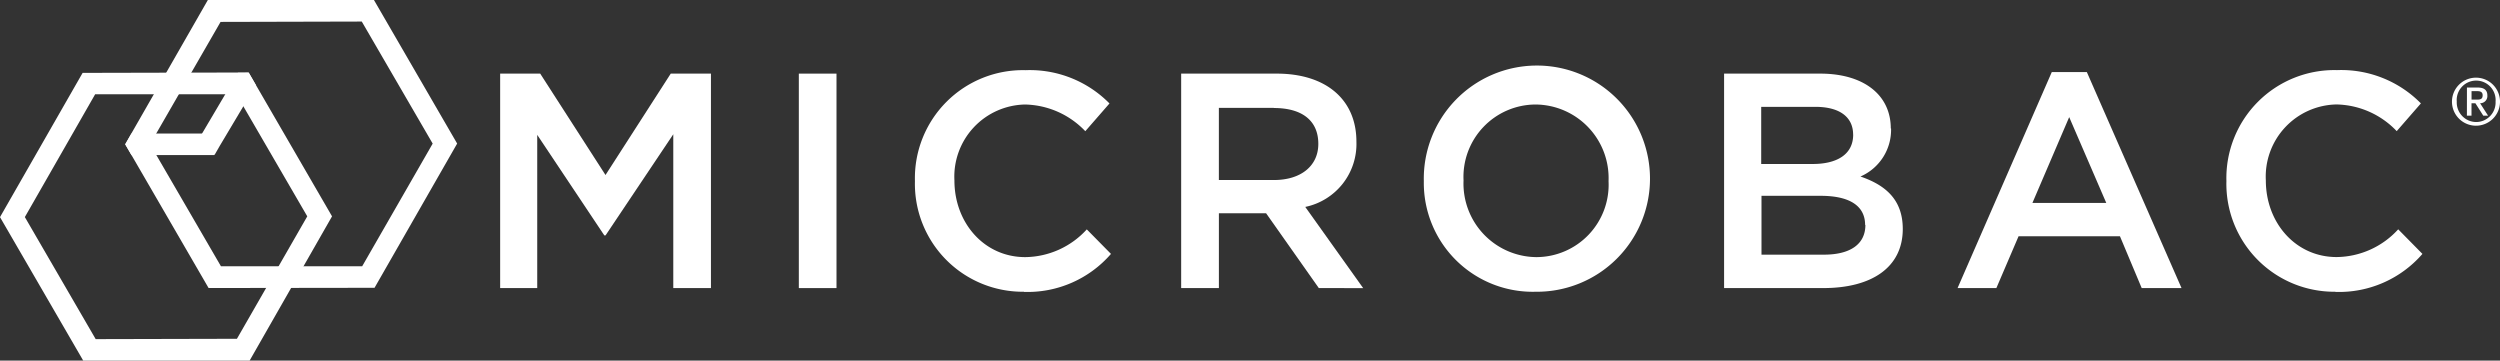 <svg xmlns="http://www.w3.org/2000/svg" width="199.714" height="28.805" viewBox="0 0 199.714 28.805">
  <rect x="0" y="0" width="199.714" height="28.805" fill="#333333" stroke="none"/>
  <g id="DOM-Clients-Microbac" transform="translate(0)">
    <g id="Layer_1" data-name="Layer 1" transform="translate(0)">
      <path id="Path_874" data-name="Path 874" d="M6.647,36.083,0,24.623,6.6,13.1l13.264-.031,6.661,11.491L19.942,36.083ZM1.985,24.619l5.659,9.75,11.283-.027,5.619-9.781-5.664-9.75H7.6Z" transform="translate(0 -7.278)" fill="#fff"/>
      <path id="Path_875" data-name="Path 875" d="M36.813,19.669l-1.493-.851.421-.736,2.938-4.972h.86l.576.993L37.23,18.942Z" transform="translate(-19.668 -7.3)" fill="#fff"/>
      <path id="Path_876" data-name="Path 876" d="M23.071,25.794l-.5-.855.5-.869h6.612v1.719l-6.12,0Z" transform="translate(-12.568 -13.403)" fill="#fff"/>
      <path id="Path_877" data-name="Path 877" d="M29.231,23.009,22.57,11.522,29.173,0H42.441l6.647,11.469-6.6,11.522ZM24.555,11.522l5.664,9.75H41.5l5.633-9.8-5.664-9.75L30.188,1.75Z" transform="translate(-12.568)" fill="#fff"/>
      <path id="Path_878" data-name="Path 878" d="M98.58,26.193h-.1l-5.358-8.03V30.4H90.16V13.27h3.2l5.216,8.1,5.212-8.1H107V30.4h-3.009V18.114Z" transform="translate(-50.205 -7.389)" fill="#fff"/>
      <rect id="Rectangle_1041" data-name="Rectangle 1041" width="3.009" height="17.133" transform="translate(63.815 5.881)" fill="#fff"/>
      <path id="Path_879" data-name="Path 879" d="M173.643,30.342a8.621,8.621,0,0,1-8.713-8.837,8.629,8.629,0,0,1,8.837-8.863,8.93,8.93,0,0,1,6.705,2.659l-1.932,2.216a6.83,6.83,0,0,0-4.8-2.132,5.761,5.761,0,0,0-5.655,6.071c0,3.377,2.375,6.12,5.655,6.12a6.739,6.739,0,0,0,4.919-2.216l1.932,1.959a8.818,8.818,0,0,1-6.953,3.036" transform="translate(-91.84 -7.036)" fill="#fff"/>
      <path id="Path_880" data-name="Path 880" d="M223.915,30.4l-4.21-5.974h-3.771V30.4H212.92V13.27h7.636c3.94,0,6.364,2.078,6.364,5.433a5.135,5.135,0,0,1-4.086,5.216l4.627,6.488Zm-3.6-14.394h-4.383V21.77h4.4c2.154,0,3.545-1.126,3.545-2.889,0-1.883-1.329-2.863-3.545-2.863" transform="translate(-118.562 -7.389)" fill="#fff"/>
      <path id="Path_881" data-name="Path 881" d="M265.6,30.347a8.7,8.7,0,0,1-8.939-8.837,9.035,9.035,0,1,1,8.934,8.837m0-14.957a5.783,5.783,0,0,0-5.761,6.071,5.874,5.874,0,0,0,5.823,6.12,5.783,5.783,0,0,0,5.761-6.071,5.877,5.877,0,0,0-5.823-6.12" transform="translate(-142.918 -7.041)" fill="#fff"/>
      <path id="Path_882" data-name="Path 882" d="M324.129,17.648a4.063,4.063,0,0,1-2.446,3.842c2.007.687,3.381,1.852,3.381,4.188,0,3.1-2.522,4.724-6.342,4.724H310.79V13.27h7.684c3.452,0,5.633,1.688,5.633,4.383m-3.009.487c0-1.4-1.077-2.216-3.013-2.216h-4.33v4.565h4.113c1.932,0,3.235-.758,3.235-2.349m.953,7.219c0-1.467-1.152-2.327-3.545-2.327h-4.733v4.7h4.994c2.056,0,3.306-.807,3.306-2.375" transform="translate(-173.06 -7.389)" fill="#fff"/>
      <path id="Path_883" data-name="Path 883" d="M370.765,30.247h-3.182l-1.737-4.139h-8.1l-1.773,4.139h-3.1L360.4,12.99H363.2Zm-8.974-13.658-2.938,6.856h5.9Z" transform="translate(-196.492 -7.233)" fill="#fff"/>
      <path id="Path_884" data-name="Path 884" d="M410.052,30.342A8.621,8.621,0,0,1,401.34,21.5a8.629,8.629,0,0,1,8.837-8.863,8.925,8.925,0,0,1,6.7,2.659l-1.932,2.216a6.821,6.821,0,0,0-4.8-2.132,5.761,5.761,0,0,0-5.655,6.071c0,3.377,2.375,6.12,5.655,6.12a6.739,6.739,0,0,0,4.919-2.216L417,27.319a8.818,8.818,0,0,1-6.953,3.036" transform="translate(-223.482 -7.036)" fill="#fff"/>
      <path id="Path_885" data-name="Path 885" d="M443.936,14A1.919,1.919,0,1,1,442,15.9,1.919,1.919,0,0,1,443.936,14Zm0,3.545a1.56,1.56,0,0,0,1.547-1.631,1.555,1.555,0,1,0-3.1,0,1.564,1.564,0,0,0,1.56,1.631Zm-.74-2.756h.86c.514,0,.771.208.771.634a.572.572,0,0,1-.581.62l.638.993H444.5l-.629-.993h-.31v.993h-.368Zm.368.966h.443c.284,0,.443-.058.443-.35s-.23-.328-.443-.328h-.443Z" transform="translate(-246.123 -7.796)" fill="#fff"/>
    </g>
  </g>
</svg>
